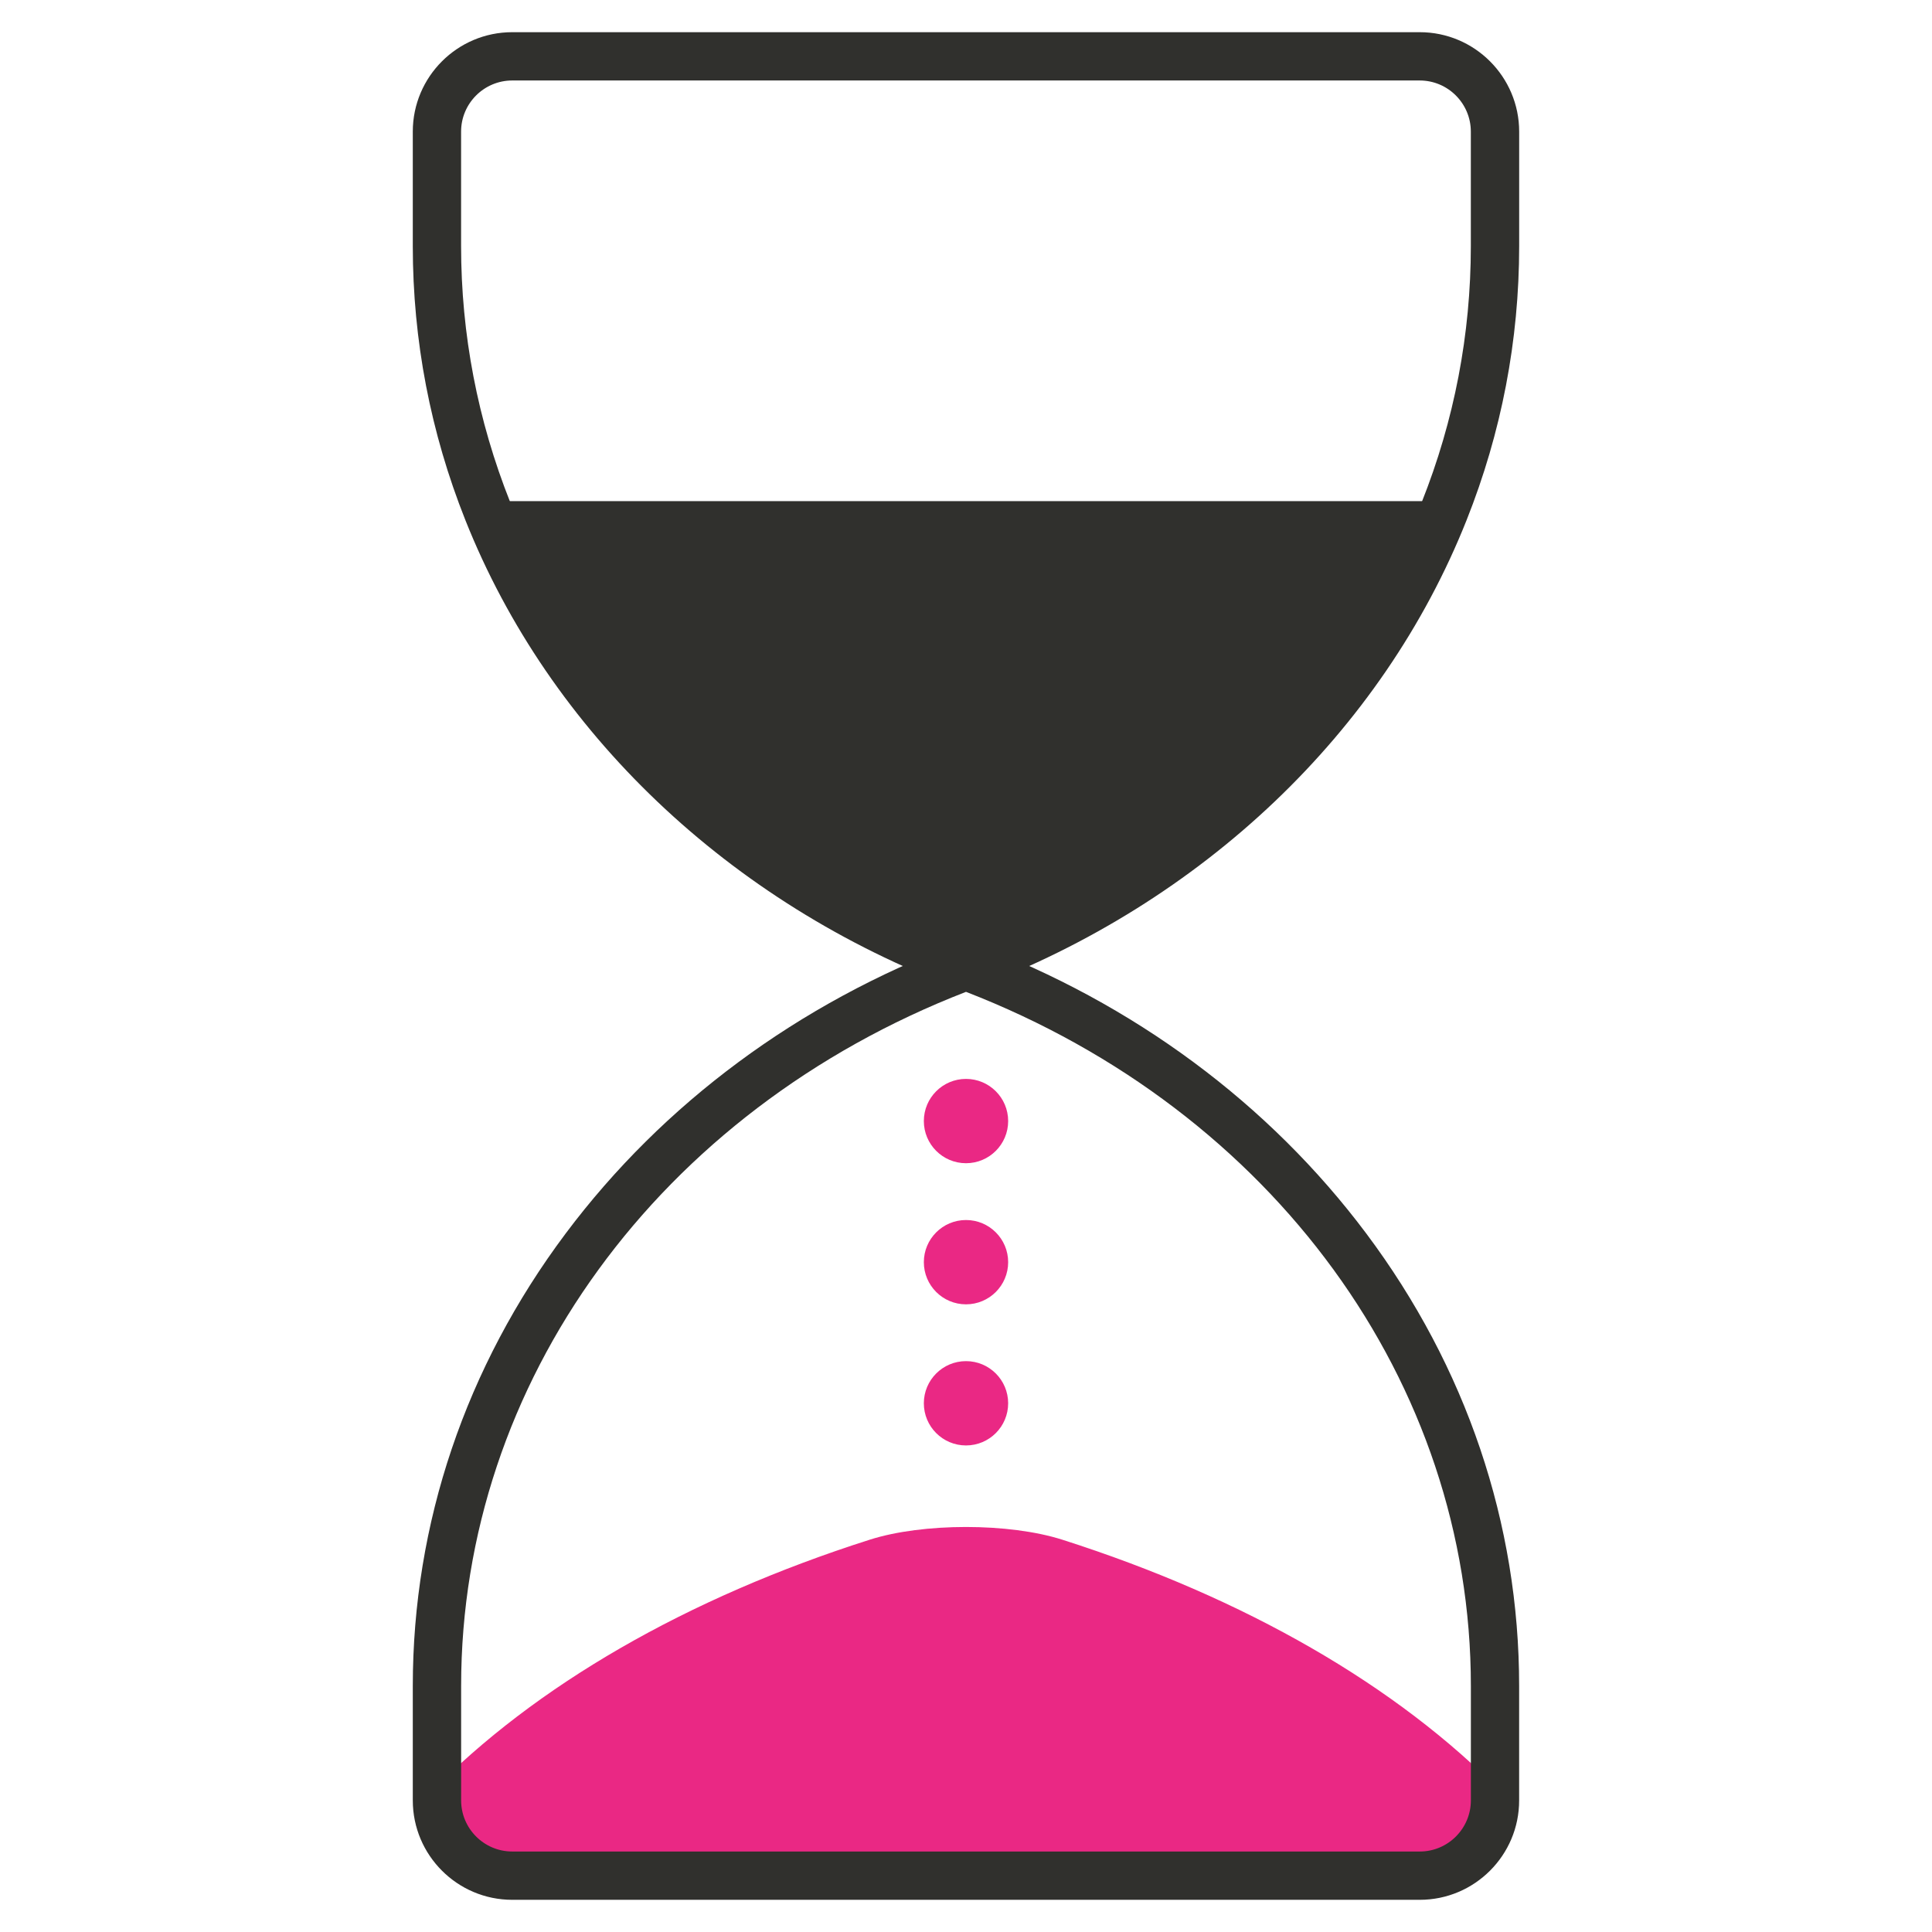 <?xml version="1.0" encoding="UTF-8"?>
<!-- Generator: Adobe Illustrator 26.0.1, SVG Export Plug-In . SVG Version: 6.00 Build 0)  -->
<svg xmlns="http://www.w3.org/2000/svg" xmlns:xlink="http://www.w3.org/1999/xlink" version="1.1" id="Layer_1" x="0px" y="0px" viewBox="0 0 500 500" style="enable-background:new 0 0 500 500;" xml:space="preserve">
<style type="text/css">
	.st0{fill:#30302D;}
	.st1{fill:#EA2884;}
	.st2{clip-path:url(#SVGID_00000056395359029559132930000012496595654641103541_);}
	.st3{fill:none;}
</style>
<g>
	<g>
		<path class="st0" d="M250,256.25c-0.75,0-1.49-0.13-2.2-0.4c-59.14-22.23-105.56-66.42-127.36-121.24    c-9.03-22.68-13.61-46.55-13.61-70.92V34.06c0-14.19,11.54-25.73,25.73-25.73h234.87c14.19,0,25.73,11.54,25.73,25.73v29.63    c0,24.38-4.58,48.24-13.61,70.93c-21.8,54.82-68.22,99.01-127.36,121.24C251.49,256.12,250.75,256.25,250,256.25z M132.56,20.83    c-7.29,0-13.23,5.93-13.23,13.23v29.63c0,22.78,4.28,45.09,12.72,66.3c20.23,50.88,63.14,92.06,117.94,113.32    c54.8-21.25,97.71-62.44,117.94-113.31c8.44-21.21,12.72-43.52,12.72-66.3V34.06c0-7.29-5.93-13.23-13.22-13.23H132.56z"></path>
	</g>
	<g>
		<path class="st1" d="M386.91,465.91v0.03c0,10.76-8.72,19.48-19.48,19.48H132.56c-10.76,0-19.48-8.72-19.48-19.48v0    c26.8-27.45,65.91-50.04,112.76-64.98c13.3-4.26,35.01-4.26,48.3,0C320.98,415.9,360.09,438.46,386.91,465.91z"></path>
		<path class="st1" d="M367.44,488.02H132.56c-12.18,0-22.08-9.91-22.08-22.08c0-0.68,0.27-1.33,0.74-1.82    c27.22-27.88,66.58-50.58,113.84-65.64c13.75-4.4,36.13-4.4,49.89,0c47.24,15.07,86.61,37.75,113.83,65.61    c0.48,0.49,0.74,1.14,0.74,1.82v0.03C389.52,478.12,379.61,488.02,367.44,488.02z M115.72,466.97    c0.54,8.82,7.88,15.84,16.84,15.84h234.87c8.96,0,16.32-7.03,16.84-15.86c-26.6-26.89-64.93-48.84-110.92-63.5    c-12.88-4.13-33.84-4.13-46.72,0C180.65,418.1,142.32,440.06,115.72,466.97z"></path>
	</g>
	<g>
		<path class="st0" d="M373.75,132.3C352.56,185.59,307.34,228.44,250,250c-57.34-21.55-102.56-64.41-123.75-117.7H373.75z"></path>
		<path class="st0" d="M250,252.6c-0.31,0-0.62-0.06-0.92-0.17c-58.18-21.87-103.83-65.31-125.25-119.17    c-0.32-0.8-0.22-1.71,0.27-2.43c0.48-0.71,1.29-1.14,2.16-1.14h247.49c0.86,0,1.67,0.43,2.16,1.14c0.49,0.71,0.58,1.62,0.27,2.43    c-21.42,53.87-67.07,97.3-125.25,119.17C250.62,252.55,250.31,252.6,250,252.6z M130.14,134.91    c21.33,50.57,64.78,91.33,119.86,112.31c55.08-20.97,98.53-61.73,119.87-112.31H130.14z"></path>
	</g>
	<g>
		<circle class="st1" cx="250" cy="290.13" r="10.91"></circle>
	</g>
	<g>
		<circle class="st1" cx="250" cy="326.65" r="10.91"></circle>
	</g>
	<g>
		<circle class="st1" cx="250" cy="363.17" r="10.91"></circle>
	</g>
	<g>
		<path class="st0" d="M367.44,491.67H132.56c-14.19,0-25.73-11.54-25.73-25.73v-29.63c0-42.03,13.68-82.52,39.56-117.08    c25.19-33.64,60.26-59.61,101.4-75.08c1.42-0.53,2.98-0.53,4.4,0c41.15,15.47,76.21,41.44,101.4,75.08    c25.88,34.57,39.56,75.05,39.56,117.08v29.63C393.17,480.13,381.62,491.67,367.44,491.67z M250,256.69    c-79.46,30.81-130.66,101.07-130.66,179.62v29.63c0,7.29,5.93,13.23,13.23,13.23h234.87c7.29,0,13.22-5.93,13.22-13.23v-29.63    C380.66,357.76,329.46,287.5,250,256.69z"></path>
	</g>
</g>
</svg>
